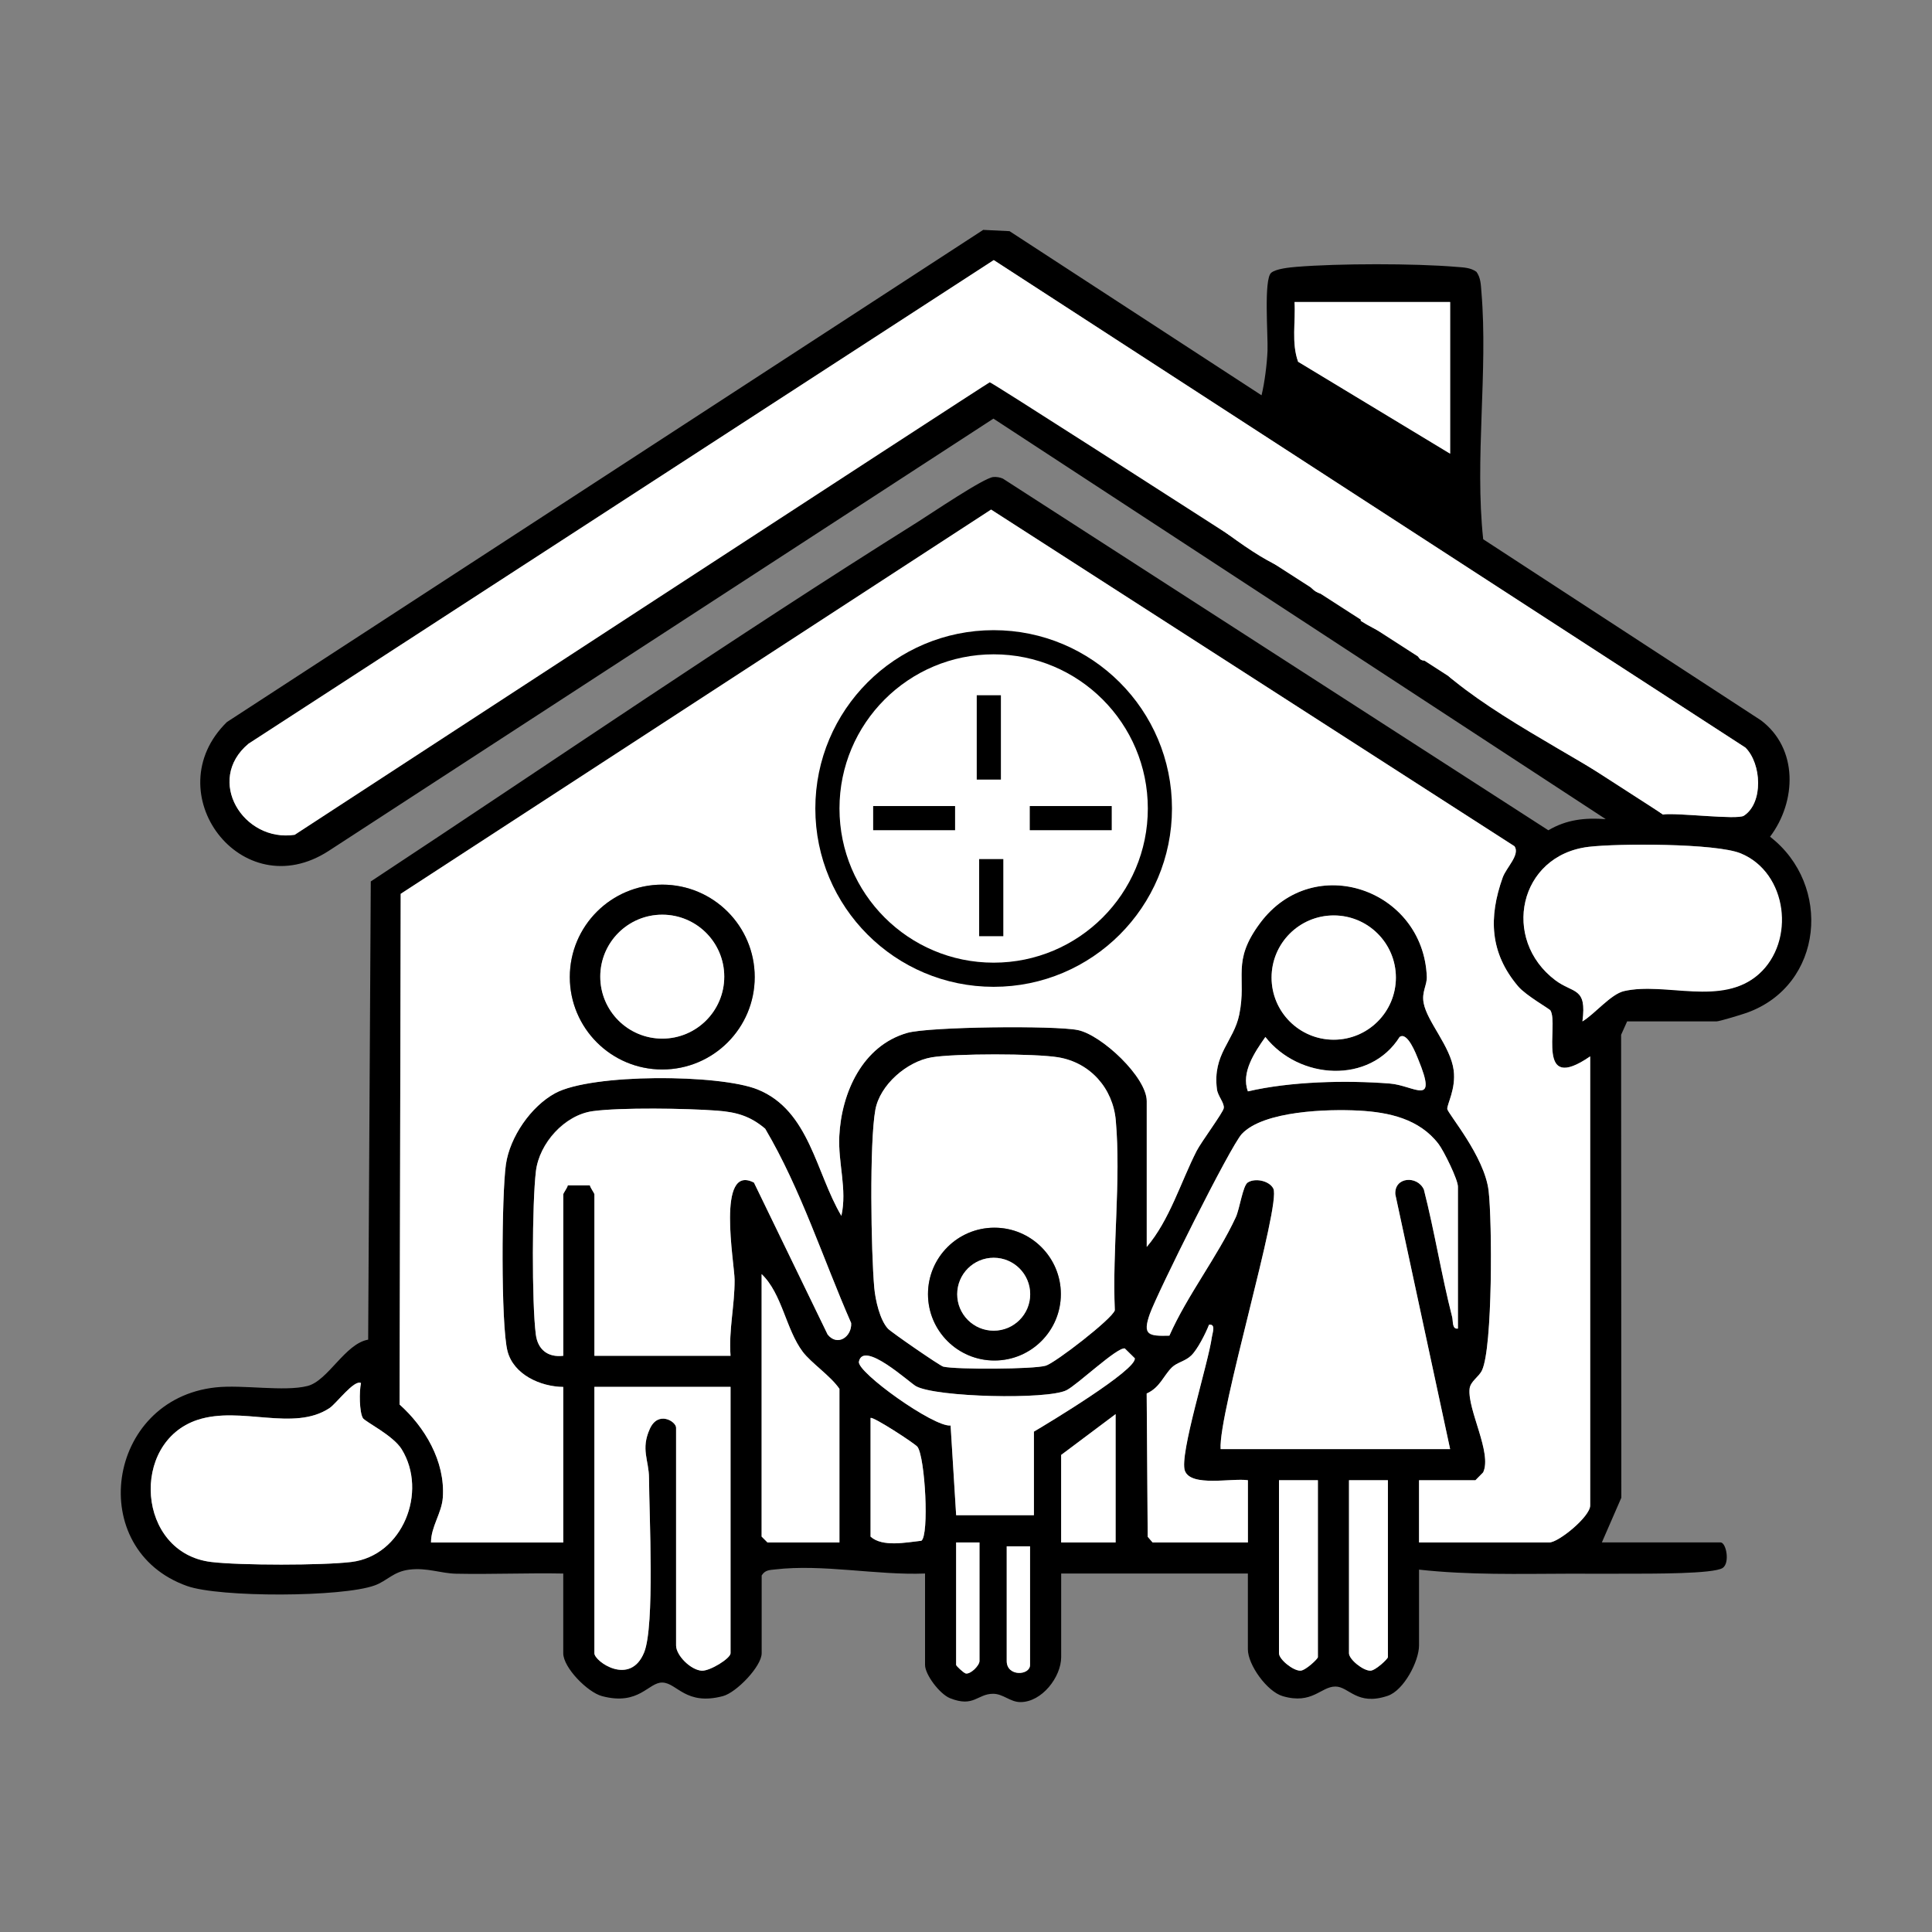 <svg xmlns="http://www.w3.org/2000/svg" id="Layer_1" data-name="Layer 1" viewBox="0 0 800 800"><rect x="0" y="0" width="800" height="800" fill="#808080" stroke="none"/><defs><style>      .cls-1 {        fill: #fff;      }      .cls-2 {        fill: none;        stroke: #000;        stroke-miterlimit: 10;        stroke-width: 10px;      }    </style></defs><g><path d="M233.24,651.57c-14.75-.29-29.59.37-44.36.07-6.38-.13-12.02-2.58-19.3-1.7-6.74.81-9.15,4.61-14.39,6.53-13.44,4.93-64.2,5.06-77.71.27-42.37-15.03-33.63-77.32,11.81-82.25,11.2-1.22,28.35,1.88,38.06-.59,8.5-2.17,15.51-17.51,25.1-19.18l1.08-189.73c75.18-49.58,149.98-100.92,226.42-148.82,5.29-3.32,27.52-18.39,31.38-18.65,1.38-.09,2.7.11,3.96.67l225.85,145.61c7.56-4.46,15.11-5.25,23.76-4.61l-253.54-165.85-275.29,179.02c-36.13,23.37-71.78-24.29-42.12-53.37L407.12,95.19l10.91.53,104.35,67.96c1.28-5.25,2.26-13.09,2.47-18.44.25-6.17-1.63-29.6,1.52-32.28,1.97-1.68,7.65-2.23,10.42-2.46,17.44-1.43,48.76-1.46,66.17,0,2.94.25,5.9.24,8.41,2.06,1.82,2.51,1.81,5.47,2.06,8.41,2.76,32.92-2.85,69.08.73,102.32l115.04,75c15.45,11.67,14.76,33.56,3.74,48.18,25.77,19.92,22.2,61.48-9.59,72.89-2.04.73-11.36,3.57-12.53,3.57h-37.05l-2.5,5.55.09,191.69-8.06,18.51h49.13c2.36,0,3.98,8.49.9,10.57-3.75,2.53-30.16,2.33-36.41,2.38-8.92.07-18.28-.03-27.25,0-20.73.06-41.52.6-62.08-1.68v31.4c0,6.49-6.28,18.6-12.96,20.85-12.79,4.31-15.99-3.83-21.66-3.84-6.05-.01-9.55,7.56-21.82,3.98-6.51-1.9-14.43-12.99-14.43-19.38v-31.4h-77.31v34.62c0,8.15-7.93,18.66-16.92,18.62-4.19-.02-7.12-3.44-11.26-3.44-6.57,0-7.95,5.78-17.84,1.83-4.28-1.71-10.35-9.76-10.35-13.79v-37.84c-19.92.79-42.34-4.01-62.09-1.69-2.34.27-4.14.2-5.56,2.5v32.2c0,5.41-10.43,16.27-16.06,17.76-15.4,4.06-18.95-5.43-25.01-5.62-5.86-.19-9.6,9.71-25.03,5.62-5.99-1.59-16.06-11.8-16.06-17.76v-33.01ZM598.87,276.42c-.58,2.9,1.43,4.01,3.31,5.53,24.43,19.68,60.59,36.21,86.41,55.31,5.89-.82,30.76,2.33,33.53.51,8.16-5.37,7.31-21.58.62-28.21L411.49,107.7,102.9,307.93c-18.07,15.05-2.19,40.99,19.21,37.7l-.02-4.82-4.81,1.6v-6.45s-11.29,0-11.29,0l2.71-6.53c67.14-40.92,132.37-86.04,198.09-128.43,15.4-9.93,34.55-24.07,49.93-32.36,3.39-1.83,6.39.27,6.97-.13.17-.12-1.12-2.28-.65-3.24,2.16-4.41,37.29-25.27,44.95-25.74l7.26.81-8.06.81c-1.17,1,6.67,11.13,7.33,11.26,1.93.39,3.84-3.32,6.04-2.97,1.6.26,3.39,3.5,6.64,3.09l4.93-6.29c4.57,2.86,15.57,7.23,11.31,14.21l-10.27,5.06,2.21,7.81,16.07-14.46,2.43,4.82c-5.68-2.89-3.5,2.71-5.24,4.51-1.39,1.44-5.25-2.04-4.5,4.41.49,4.19,7.07,4.4,7.87,5.8.29.52-1.23,2.52-.95,3.56.39,1.47,15.85,11.94,18.13,12.34,3.07.55,2.66-.78,2.42-3.23l-9.65-6.45c4.07-.04,9.45-1.98,12.99.79,1.64,1.28-.73,6.53,3.11,8.06l-4.85.81c.81,6.29,5.87,4.36,8.54,6.34,12.25,9.1,34.79,28.38,48.45,34.03,2.87,1.19,8.36,1.38,8.8,1.77,1.15,1,2.9,10.46,10.68,9.47,1.32-3.18,1.83-4.75,5.73-2.54,5.37,3.04-.4,7.45,4.01,10.48,5.57.11,8.34-5.18,7.18-10.35-.66-2.95-7.29-11.39,2.81-7.71,11.39,4.14,20.99,15.57,2.05,16.48l1.63,3.2c-.49.4-9.5-2.5-9.66,1.6,6.33,4.13,15.32,7.55,21.4,11.22,1.75,1.06,1.97,4.01,3.57,4.89,3.3,1.83,2.11-4.38,3.87-5.75,6.11-4.76,13.12,7.53,14.63,12.18l-8.04-3.2ZM600.47,125.06h-64.43c.49,8.19-1.35,16.86,1.47,24.73l62.96,38.07v-62.8ZM428.13,166.9c-1.7-3.99-4.55-7.9-8.18-10.32-1.48-.99-5.71-4-6.31-.1-.42,2.71,13.82,11.03,14.49,10.43ZM178.47,638.69h54.76v-64.41c-9.44-.11-20.53-5.08-23.07-14.78-2.81-10.74-2.45-65.1-.67-77.39,1.64-11.36,10.35-24.03,20.44-29.48,15.1-8.16,68-7.92,83.82-1.51,21.45,8.69,24.07,34.55,34.65,52.32,2.45-11.07-1.42-21.79-.86-33.09.89-17.87,9.56-37.38,28.17-42.68,9.02-2.57,60.97-3.12,70.58-1.17,9.86,2,28.55,19.51,28.55,29.42v60.38c9.45-11.07,14.09-26.85,20.65-39.73,1.87-3.67,10.93-15.86,11.24-17.71.36-2.14-2.46-4.99-2.82-7.85-1.87-14.58,6.94-19.77,9.23-30.87,3.25-15.73-3.41-21.81,8.69-38.01,22.22-29.75,67.52-13.89,68.98,22.27.14,3.49-2.17,6.24-1.32,10.85,1.44,7.85,11.18,18,12.45,27.92.98,7.68-2.78,14.14-2.65,15.98s15.44,19.55,17.12,33.97c1.47,12.6,1.71,64.62-2.72,74.22-1.32,2.87-4.84,4.55-5.17,7.74-.89,8.68,9.41,26.6,5.62,34.58l-3.2,3.25h-23.35v25.76h53.96c3.81,0,16.91-10.68,16.91-15.3v-185.97c-23,15.82-12.87-12.87-16.44-19-.42-.72-10.11-6.14-13.37-9.97-11.81-13.9-12.28-28.63-6.42-45.08,1.48-4.15,7.25-9.37,4.92-12.94l-216.76-139.42-244.47,159.11-.46,211.46c10.29,9.21,18.97,23.41,17.9,38.55-.46,6.46-4.89,11.99-4.89,18.55ZM655.25,422.93c4.97-2.91,11.73-11.29,17.23-12.55,17.13-3.91,41.01,6.11,55.79-7.02s11.96-42.02-7.47-50c-10.28-4.23-50.86-4.16-62.97-2.71-29,3.48-36.3,38.34-13.77,55.26,7.42,5.57,13.11,2.71,11.19,17.01ZM578.01,404.79c0-14.21-11.53-25.73-25.74-25.73s-25.74,11.52-25.74,25.73,11.53,25.73,25.74,25.73,25.74-11.52,25.74-25.73ZM579.57,429.38c-12.37,19.64-41.61,17.8-55.6.02-4.39,6.28-10.18,14.72-7.23,22.52,17.67-4.12,40.56-4.67,58.79-3.24,10.1.79,20.03,10.11,11.71-10.09-.82-1.99-4.42-11.53-7.66-9.2ZM385.83,437.81c-10.27,1.72-21.48,11.37-23.36,21.73-2.48,13.62-1.79,58.85-.44,73.76.45,5,2.3,13.25,5.66,16.88,1.34,1.44,21.5,15.4,22.93,15.72,5.39,1.23,37.34,1.11,42.42-.4,3.92-1.16,27.56-19.41,28.59-22.94-1.1-25.28,2.6-53.73.4-78.63-1.17-13.22-10.51-23.9-23.8-26.12-9.63-1.61-42.75-1.61-52.39,0ZM302.5,561.4c-.8-10.71,1.75-20.78,1.68-31.48-.04-6.78-7.69-48.35,8.02-40.22l30.5,62.9c4.12,5.13,10.09.86,9.75-4.74-11.73-26.77-20.8-55.41-35.61-80.49-6.21-5.25-11.87-6.87-19.91-7.47-12.64-.95-39.39-1.43-51.47.21s-22.14,13.33-23.54,24.78c-1.61,13.16-1.75,54.76-.04,67.75.81,6.18,4.94,9.55,11.36,8.77v-66.82c0-.58,1.64-2.6,1.88-3.76h9.13c.24,1.16,1.88,3.18,1.88,3.76v66.82h56.37ZM603.69,550.13v-58.77c0-2.94-5.85-14.83-8.06-17.71-7.94-10.35-20.46-13.1-32.94-13.77-12.82-.69-39.43.06-48.48,9.66-4.72,5.01-34.99,65.72-38.12,74.59s-.62,9.19,8.12,8.94c7.37-16.66,19.95-32.78,27.49-49.01,1.6-3.45,2.91-13.03,4.93-14.39,3.02-2.02,9-.77,10.63,2.52,3.3,6.63-22.85,92.97-21.83,107.85h95.03l-22.69-105.48c-.51-7.27,9.09-7.94,11.82-2,4.45,17.42,7.25,35.32,11.7,52.73.47,1.85-.1,5.22,2.39,4.84ZM315.38,527.59v108.68l2.42,2.42h29.8v-63.6c-3.64-5.36-11.73-10.72-15.22-15.38-6.99-9.33-8.5-24.01-16.99-32.12ZM477.26,638.69h39.46v-25.76c-6.59-.99-23.58,2.9-26.09-3.92s9.75-44.69,11.16-55.3c.23-1.75,1.79-5.55-1.16-5.18-1.42,3.62-4.75,10.22-7.38,12.76-2.47,2.39-5.88,2.84-7.98,4.9-3.53,3.46-4.96,8.38-10.46,10.83l.42,59.32,2.02,2.35ZM428.13,627.42v-34.62c5.96-3.52,42.64-25.59,41.77-30.38l-4.14-4.07c-3.24-.57-19.65,15.08-24.16,17.32-8,3.97-53.98,2.91-62.3-1.68-2.73-1.5-21.81-19.18-23.64-10.15-.88,4.34,31.05,27.21,37.97,26.42l2.3,37.15h32.21ZM149.48,572.69c-2.81-1.55-10.15,8.44-12.99,10.34-14.92,9.96-36.72-.99-54.68,4.91-28.09,9.23-25.24,55.07,5.63,58.84,11.88,1.45,46.18,1.45,58.06,0,21.26-2.6,31.7-29.05,20.84-46.67-3.55-5.76-15.2-11.43-16.07-12.91-1.48-2.51-1.55-11.08-.78-14.51ZM302.5,574.28h-56.37v110.29c0,3.37,14.82,13.85,20.6-.34,4.46-10.96,2.09-57.09,2.02-72.18-.03-7.39-3.52-11.95.36-20.44,3.48-7.61,10.85-2.99,10.85-.43v90.17c0,4.13,6.06,10.15,10.59,10.45,3.37.22,11.96-5.08,11.96-7.23v-110.29ZM461.95,638.69v-53.13l-22.55,16.91v36.23h22.55ZM360.48,587.17v49.11c4.92,4.42,14.65,2.4,21.04,1.71,3.28-2.28,1.57-34.37-1.59-38.87-.91-1.29-18.67-12.85-19.45-11.96ZM545.71,612.93h-16.11v71.65c0,2.53,5.86,7.3,8.91,7.21,2.06-.06,7.2-4.88,7.2-5.6v-73.26ZM574.7,612.93h-16.11v71.65c0,2.53,5.86,7.3,8.91,7.21,2.06-.06,7.2-4.88,7.2-5.6v-73.26ZM405.58,638.69h-9.66v50.72c0,.37,2.94,3.23,4.01,3.55,2.05.33,5.66-3.33,5.66-5.16v-49.11ZM426.52,640.3h-9.66v47.5c0,6.56,9.66,6.03,9.66,1.61v-49.11Z"></path><path class="cls-1" d="M178.47,638.69c0-6.57,4.43-12.1,4.89-18.55,1.07-15.14-7.61-29.35-17.9-38.55l.46-211.46,244.47-159.11,216.76,139.42c2.33,3.57-3.44,8.79-4.92,12.94-5.86,16.45-5.39,31.18,6.42,45.08,3.26,3.83,12.95,9.25,13.37,9.97,3.57,6.13-6.55,34.82,16.44,19v185.97c0,4.62-13.1,15.3-16.91,15.3h-53.96v-25.76h23.35l3.2-3.25c3.79-7.98-6.52-25.9-5.62-34.58.33-3.18,3.85-4.87,5.17-7.74,4.42-9.6,4.19-61.63,2.72-74.22-1.68-14.41-16.98-32.05-17.12-33.97s3.63-8.31,2.65-15.98c-1.27-9.92-11.01-20.07-12.45-27.92-.85-4.61,1.46-7.37,1.32-10.85-1.46-36.16-46.76-52.02-68.98-22.27-12.1,16.2-5.44,22.28-8.69,38.01-2.29,11.09-11.1,16.29-9.23,30.87.37,2.86,3.18,5.7,2.82,7.85-.31,1.85-9.37,14.04-11.24,17.71-6.57,12.88-11.2,28.67-20.65,39.73v-60.38c0-9.91-18.69-27.42-28.55-29.42-9.62-1.95-61.56-1.4-70.58,1.17-18.6,5.3-27.28,24.81-28.17,42.68-.56,11.31,3.31,22.02.86,33.09-10.58-17.78-13.2-43.63-34.65-52.32-15.82-6.41-68.72-6.66-83.82,1.51-10.08,5.45-18.79,18.13-20.44,29.48-1.78,12.29-2.14,66.65.67,77.39,2.54,9.7,13.63,14.67,23.07,14.78v64.41h-54.76ZM312.51,404.58c0-21.14-17.14-38.27-38.28-38.27s-38.28,17.13-38.28,38.27,17.14,38.27,38.28,38.27,38.28-17.13,38.28-38.27Z"></path><path class="cls-1" d="M598.87,276.42l8.04,3.2c-1.51-4.66-8.53-16.95-14.63-12.18-1.76,1.37-.58,7.58-3.87,5.75-1.6-.89-1.82-3.84-3.57-4.89-6.08-3.67-15.07-7.09-21.4-11.22.16-4.1,9.17-1.2,9.66-1.6l-1.63-3.2c18.94-.91,9.33-12.34-2.05-16.48-10.11-3.67-3.48,4.76-2.81,7.71,1.16,5.17-1.61,10.46-7.18,10.35-4.42-3.04,1.35-7.44-4.01-10.48-3.9-2.21-4.41-.64-5.73,2.54-7.78.99-9.53-8.47-10.68-9.47-.44-.39-5.93-.58-8.8-1.77-13.66-5.64-36.2-24.92-48.45-34.03-2.67-1.98-7.73-.06-8.54-6.34l4.85-.81c-3.84-1.54-1.47-6.78-3.11-8.06-3.54-2.76-8.92-.82-12.99-.79l9.65,6.45c.24,2.44.65,3.77-2.42,3.23-2.28-.4-17.74-10.87-18.13-12.34-.28-1.05,1.25-3.04.95-3.56-.8-1.41-7.38-1.61-7.87-5.8-.75-6.45,3.11-2.97,4.5-4.41,1.74-1.8-.43-7.41,5.24-4.51l-2.43-4.82-16.07,14.46-2.21-7.81,10.27-5.06c4.25-6.98-6.74-11.35-11.31-14.21l-4.93,6.29c-3.25.41-5.04-2.84-6.64-3.09-2.2-.35-4.1,3.36-6.04,2.97-.66-.13-8.5-10.26-7.33-11.26l8.06-.81-7.26-.81c-7.66.46-42.79,21.32-44.95,25.74-.47.95.83,3.12.65,3.24-.58.4-3.58-1.69-6.97.13-15.39,8.29-34.54,22.43-49.93,32.36-65.72,42.39-130.95,87.51-198.09,128.43l-2.71,6.53h11.28s0,6.46,0,6.46l4.81-1.6.02,4.82c-21.4,3.29-37.28-22.65-19.21-37.7L411.49,107.7l311.25,201.86c6.69,6.63,7.53,22.84-.62,28.21-2.77,1.82-27.63-1.33-33.53-.51-25.82-19.1-61.98-35.63-86.41-55.31-1.88-1.52-3.9-2.62-3.31-5.53ZM526.38,208.77l-17.7-11.26c1.39,5.84-3.96,5.57-4.8,6.5-2.46,2.73,3.88,4.78,5.73,4.79.72,0,1.4.34,2.03-.24,3.09-10.1,7.4,1.39,14.74.2ZM595.63,252.28l-9.65-4.84,1.41,2.97c-10.11,2.06.24,10.1,1.8,8.28l.02-6.43,6.42.02ZM693.92,323.09l4.02-3.22-26.6-16.08,6.44,5.61-8.05,7.24,14.49-3.2-3.21,9.64,10.45-4.82,2.46,4.82Z"></path><path class="cls-1" d="M603.69,550.13c-2.49.38-1.92-2.99-2.39-4.84-4.45-17.41-7.26-35.3-11.7-52.73-2.73-5.94-12.34-5.26-11.82,2l22.69,105.48h-95.03c-1.02-14.88,25.13-101.21,21.83-107.85-1.63-3.29-7.61-4.54-10.63-2.52-2.03,1.35-3.33,10.94-4.93,14.39-7.53,16.23-20.12,32.35-27.49,49.01-8.74.26-11.14-.39-8.12-8.94s33.4-69.58,38.12-74.59c9.04-9.6,35.65-10.35,48.48-9.66,12.48.67,24.99,3.42,32.94,13.77,2.21,2.87,8.06,14.77,8.06,17.71v58.77Z"></path><path class="cls-1" d="M385.83,437.81c9.63-1.61,42.75-1.61,52.39,0,13.29,2.22,22.63,12.9,23.8,26.12,2.21,24.91-1.5,53.35-.4,78.63-1.04,3.53-24.68,21.78-28.59,22.94-5.08,1.51-37.03,1.63-42.42.4-1.42-.33-21.59-14.28-22.93-15.72-3.36-3.63-5.21-11.88-5.66-16.88-1.35-14.91-2.04-60.14.44-73.76,1.89-10.36,13.09-20.01,23.36-21.73ZM439.28,535.86c0-15.19-12.32-27.5-27.51-27.5s-27.51,12.31-27.51,27.5,12.32,27.5,27.51,27.5,27.51-12.31,27.51-27.5Z"></path><path class="cls-1" d="M302.5,561.4h-56.37v-66.82c0-.58-1.64-2.6-1.88-3.76h-9.13c-.24,1.16-1.88,3.18-1.88,3.76v66.82c-6.41.77-10.55-2.6-11.36-8.77-1.71-12.99-1.56-54.58.04-67.75,1.4-11.45,12-23.21,23.54-24.78s38.83-1.16,51.47-.21c8.03.6,13.7,2.22,19.91,7.47,14.81,25.08,23.88,53.72,35.61,80.49.34,5.6-5.63,9.87-9.75,4.74l-30.5-62.9c-15.7-8.13-8.06,33.44-8.02,40.22.06,10.7-2.48,20.78-1.68,31.48Z"></path><path class="cls-1" d="M149.48,572.69c-.78,3.43-.7,12,.78,14.51.88,1.48,12.53,7.15,16.07,12.91,10.86,17.62.43,44.07-20.84,46.67-11.88,1.45-46.18,1.45-58.06,0-30.86-3.76-33.71-49.61-5.63-58.84,17.96-5.9,39.76,5.05,54.68-4.91,2.84-1.9,10.18-11.89,12.99-10.34Z"></path><path class="cls-1" d="M655.25,422.93c1.91-14.3-3.77-11.44-11.19-17.01-22.52-16.92-15.23-51.78,13.77-55.26,12.11-1.45,52.69-1.52,62.97,2.71,19.43,7.99,22.8,36.38,7.47,50s-38.66,3.11-55.79,7.02c-5.5,1.26-12.26,9.63-17.23,12.55Z"></path><path class="cls-1" d="M302.5,574.28v110.29c0,2.15-8.59,7.45-11.96,7.23-4.53-.29-10.59-6.32-10.59-10.45v-90.17c0-2.56-7.37-7.19-10.85.43-3.88,8.49-.39,13.05-.36,20.44.07,15.09,2.44,61.22-2.02,72.18-5.78,14.19-20.6,3.71-20.6.34v-110.29h56.37Z"></path><path class="cls-1" d="M600.47,125.06v62.8l-62.96-38.07c-2.82-7.86-.98-16.53-1.47-24.73h64.43Z"></path><path class="cls-1" d="M315.38,527.59c8.49,8.11,10,22.79,16.99,32.12,3.49,4.66,11.58,10.02,15.22,15.38v63.6h-29.8l-2.42-2.42v-108.68Z"></path><path class="cls-1" d="M428.13,627.42h-32.21l-2.3-37.15c-6.92.79-38.84-22.08-37.97-26.42,1.83-9.03,20.91,8.65,23.64,10.15,8.32,4.59,54.3,5.65,62.3,1.68,4.51-2.24,20.92-17.89,24.16-17.32l4.14,4.07c.87,4.79-35.81,26.86-41.77,30.38v34.62Z"></path><ellipse class="cls-1" cx="552.27" cy="404.79" rx="25.74" ry="25.73"></ellipse><path class="cls-1" d="M477.26,638.69l-2.02-2.35-.42-59.32c5.5-2.45,6.93-7.37,10.46-10.83,2.11-2.06,5.52-2.51,7.98-4.9,2.63-2.54,5.96-9.14,7.38-12.76,2.94-.37,1.39,3.43,1.16,5.18-1.41,10.61-13.55,48.81-11.16,55.3,2.51,6.82,19.5,2.93,26.09,3.92v25.76h-39.46Z"></path><path class="cls-1" d="M545.71,612.93v73.26c0,.72-5.14,5.54-7.2,5.6-3.05.09-8.91-4.68-8.91-7.21v-71.65h16.11Z"></path><path class="cls-1" d="M574.7,612.93v73.26c0,.72-5.14,5.54-7.2,5.6-3.05.09-8.91-4.68-8.91-7.21v-71.65h16.11Z"></path><polygon class="cls-1" points="461.95 638.69 439.4 638.69 439.4 602.46 461.95 585.56 461.95 638.69"></polygon><path class="cls-1" d="M360.48,587.17c.77-.9,18.54,10.66,19.45,11.96,3.17,4.49,4.87,36.59,1.59,38.87-6.39.69-16.12,2.71-21.04-1.71v-49.11Z"></path><path class="cls-1" d="M579.57,429.38c3.24-2.33,6.84,7.21,7.66,9.2,8.32,20.2-1.6,10.89-11.71,10.09-18.23-1.43-41.11-.88-58.79,3.24-2.95-7.8,2.84-16.25,7.23-22.52,14,17.78,43.23,19.62,55.6-.02Z"></path><path class="cls-1" d="M405.58,638.69v49.11c0,1.83-3.6,5.49-5.66,5.16-1.07-.32-4.01-3.18-4.01-3.55v-50.72h9.66Z"></path><path class="cls-1" d="M426.52,640.3v49.11c0,4.42-9.66,4.95-9.66-1.61v-47.5h9.66Z"></path><path class="cls-1" d="M428.13,166.9c-.67.6-14.9-7.71-14.49-10.43.6-3.9,4.83-.89,6.31.1,3.63,2.43,6.48,6.33,8.18,10.32Z"></path><path d="M312.51,404.58c0,21.14-17.14,38.27-38.28,38.27s-38.28-17.13-38.28-38.27,17.14-38.27,38.28-38.27,38.28,17.13,38.28,38.27ZM299.9,404.41c0-14.17-11.49-25.66-25.67-25.66s-25.67,11.49-25.67,25.66,11.49,25.66,25.67,25.66,25.67-11.49,25.67-25.66Z"></path><polygon points="693.92 323.09 691.46 318.27 681.02 323.09 684.22 313.45 669.73 316.65 677.78 309.41 671.34 303.8 697.95 319.87 693.92 323.09"></polygon><path d="M526.38,208.77c-7.34,1.19-11.66-10.3-14.74-.2-.63.58-1.31.25-2.03.24-1.85-.01-8.19-2.06-5.73-4.79.84-.94,6.19-.67,4.8-6.5l17.7,11.26Z"></path><path d="M595.63,252.28l-6.42-.02-.02,6.43c-1.55,1.83-11.9-6.22-1.8-8.28l-1.41-2.97,9.65,4.84Z"></path><path d="M439.28,535.86c0,15.19-12.32,27.5-27.51,27.5s-27.51-12.31-27.51-27.5,12.32-27.5,27.51-27.5,27.51,12.31,27.51,27.5ZM426.58,535.91c0-8.34-6.76-15.1-15.11-15.1s-15.11,6.76-15.11,15.1,6.76,15.1,15.11,15.1,15.11-6.76,15.11-15.1Z"></path><ellipse class="cls-1" cx="274.23" cy="404.41" rx="25.67" ry="25.66"></ellipse><ellipse class="cls-1" cx="411.47" cy="535.91" rx="15.11" ry="15.1"></ellipse><path class="cls-1" d="M122.11,345.64s286.71-186.99,287.72-187.33,278.77,178.94,278.77,178.94l15.82-6.43,10.76-17.49-13.45-11.77s-157.04-99.88-157.38-100.89-118.37-82.39-118.37-82.39l-24.88,4.71s-239.1,163.1-240.44,163.77-55.82,36.32-55.82,36.32l-3.36,11.1,18.45,10.23,2.2,1.22Z"></path></g><circle class="cls-2" cx="411.45" cy="334.78" r="68.84"></circle><line class="cls-2" x1="409.45" y1="287.89" x2="409.45" y2="322.81"></line><line class="cls-2" x1="361.56" y1="338.77" x2="395.48" y2="338.77"></line><line class="cls-2" x1="426.41" y1="338.77" x2="460.34" y2="338.77"></line><line class="cls-2" x1="410.45" y1="387.66" x2="410.45" y2="355.73"></line></svg>